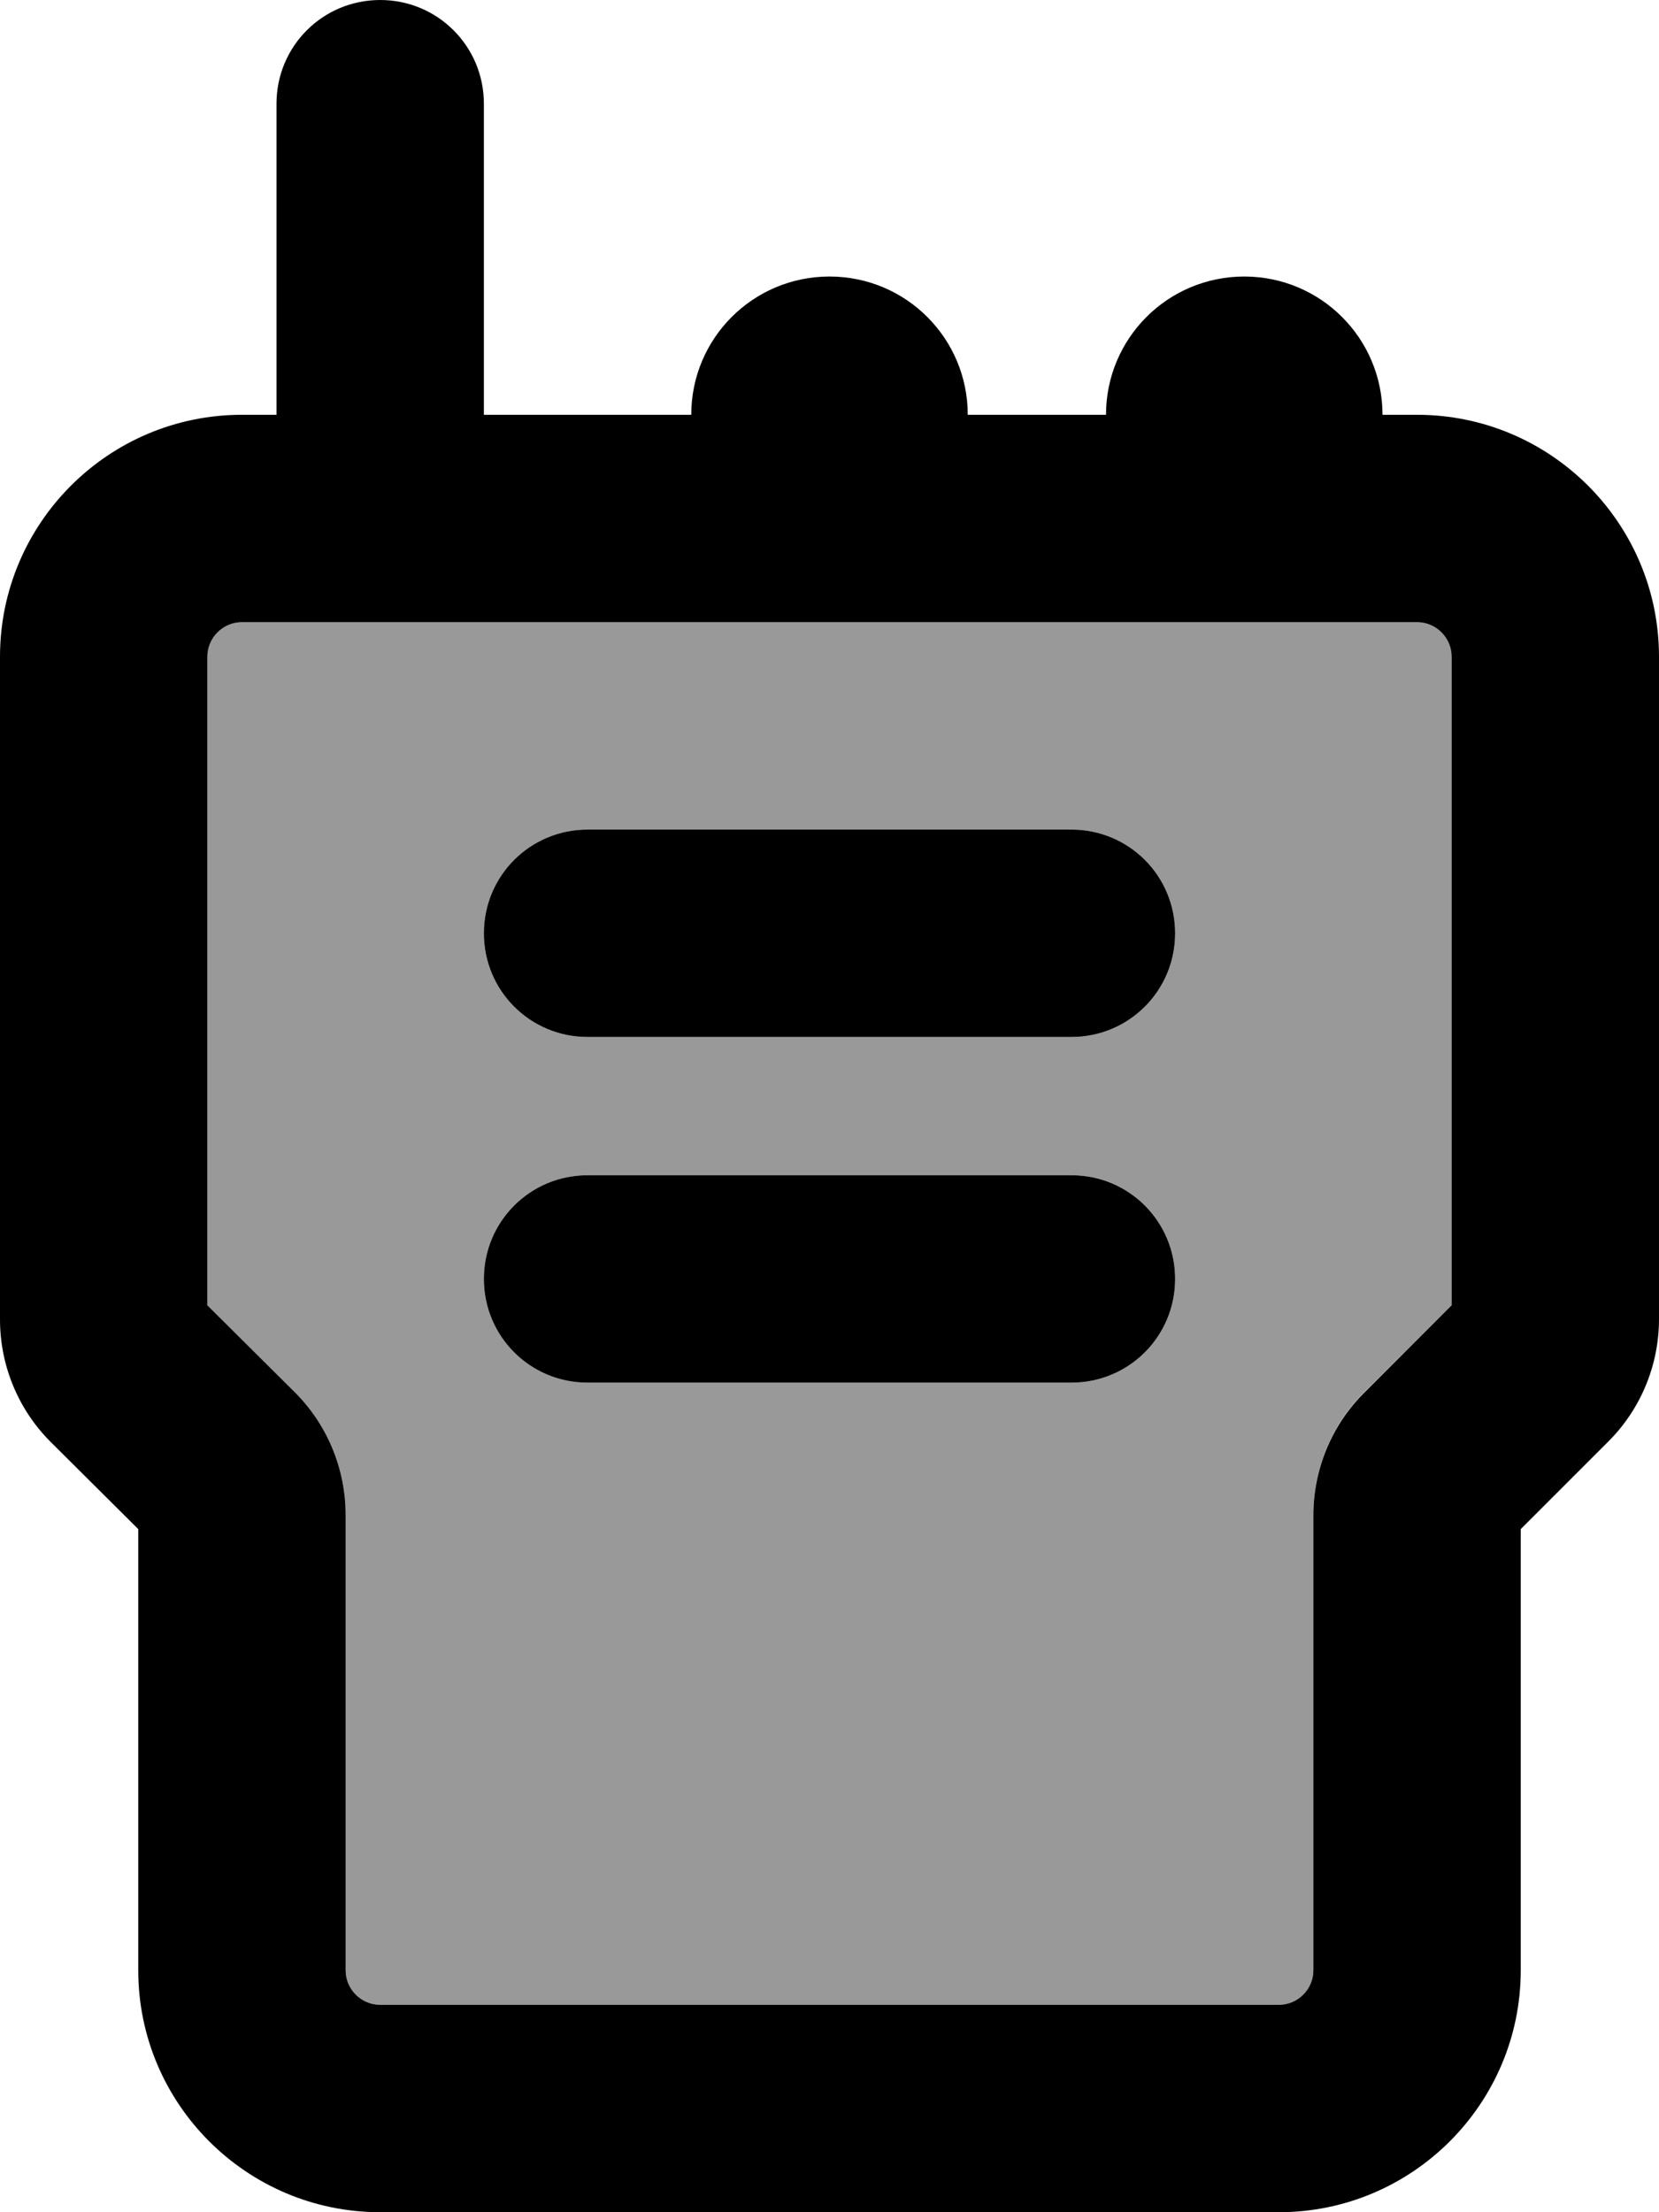 <svg xmlns="http://www.w3.org/2000/svg" viewBox="0 0 384 512"><!--! Font Awesome Pro 6.7.2 by @fontawesome - https://fontawesome.com License - https://fontawesome.com/license (Commercial License) Copyright 2024 Fonticons, Inc. --><defs><style>.fa-secondary{opacity:.4}</style></defs><path class="fa-secondary" d="M48 152l0 150.1 20.3 20.3C75.8 329.8 80 340 80 350.6L80 456c0 4.4 3.6 8 8 8l208 0c4.4 0 8-3.6 8-8l0-105.4c0-10.6 4.2-20.8 11.7-28.3L336 302.1 336 152c0-4.4-3.6-8-8-8l-40 0-96 0L88 144l-32 0c-4.4 0-8 3.6-8 8zm64 64c0-13.3 10.7-24 24-24l112 0c13.3 0 24 10.7 24 24s-10.7 24-24 24l-112 0c-13.3 0-24-10.7-24-24zm0 80c0-13.3 10.7-24 24-24l112 0c13.3 0 24 10.7 24 24s-10.7 24-24 24l-112 0c-13.3 0-24-10.7-24-24z"/><path class="fa-primary" d="M112 24c0-13.3-10.7-24-24-24S64 10.7 64 24l0 72-8 0C25.1 96 0 121.1 0 152L0 305.4c0 10.6 4.2 20.8 11.7 28.3L32 353.9 32 456c0 30.9 25.1 56 56 56l208 0c30.9 0 56-25.1 56-56l0-102.1 20.3-20.3c7.5-7.5 11.7-17.7 11.7-28.3L384 152c0-30.9-25.1-56-56-56l-8 0c0-17.7-14.3-32-32-32s-32 14.3-32 32l-32 0c0-17.7-14.3-32-32-32s-32 14.3-32 32l-48 0 0-72zm80 120l96 0 40 0c4.4 0 8 3.6 8 8l0 150.1-20.3 20.3c-7.5 7.5-11.7 17.7-11.7 28.3L304 456c0 4.4-3.6 8-8 8L88 464c-4.4 0-8-3.6-8-8l0-105.4c0-10.6-4.2-20.8-11.7-28.3L48 302.1 48 152c0-4.4 3.6-8 8-8l32 0 104 0zm-56 48c-13.3 0-24 10.7-24 24s10.7 24 24 24l112 0c13.3 0 24-10.7 24-24s-10.7-24-24-24l-112 0zm0 80c-13.3 0-24 10.7-24 24s10.7 24 24 24l112 0c13.3 0 24-10.7 24-24s-10.7-24-24-24l-112 0z"/></svg>